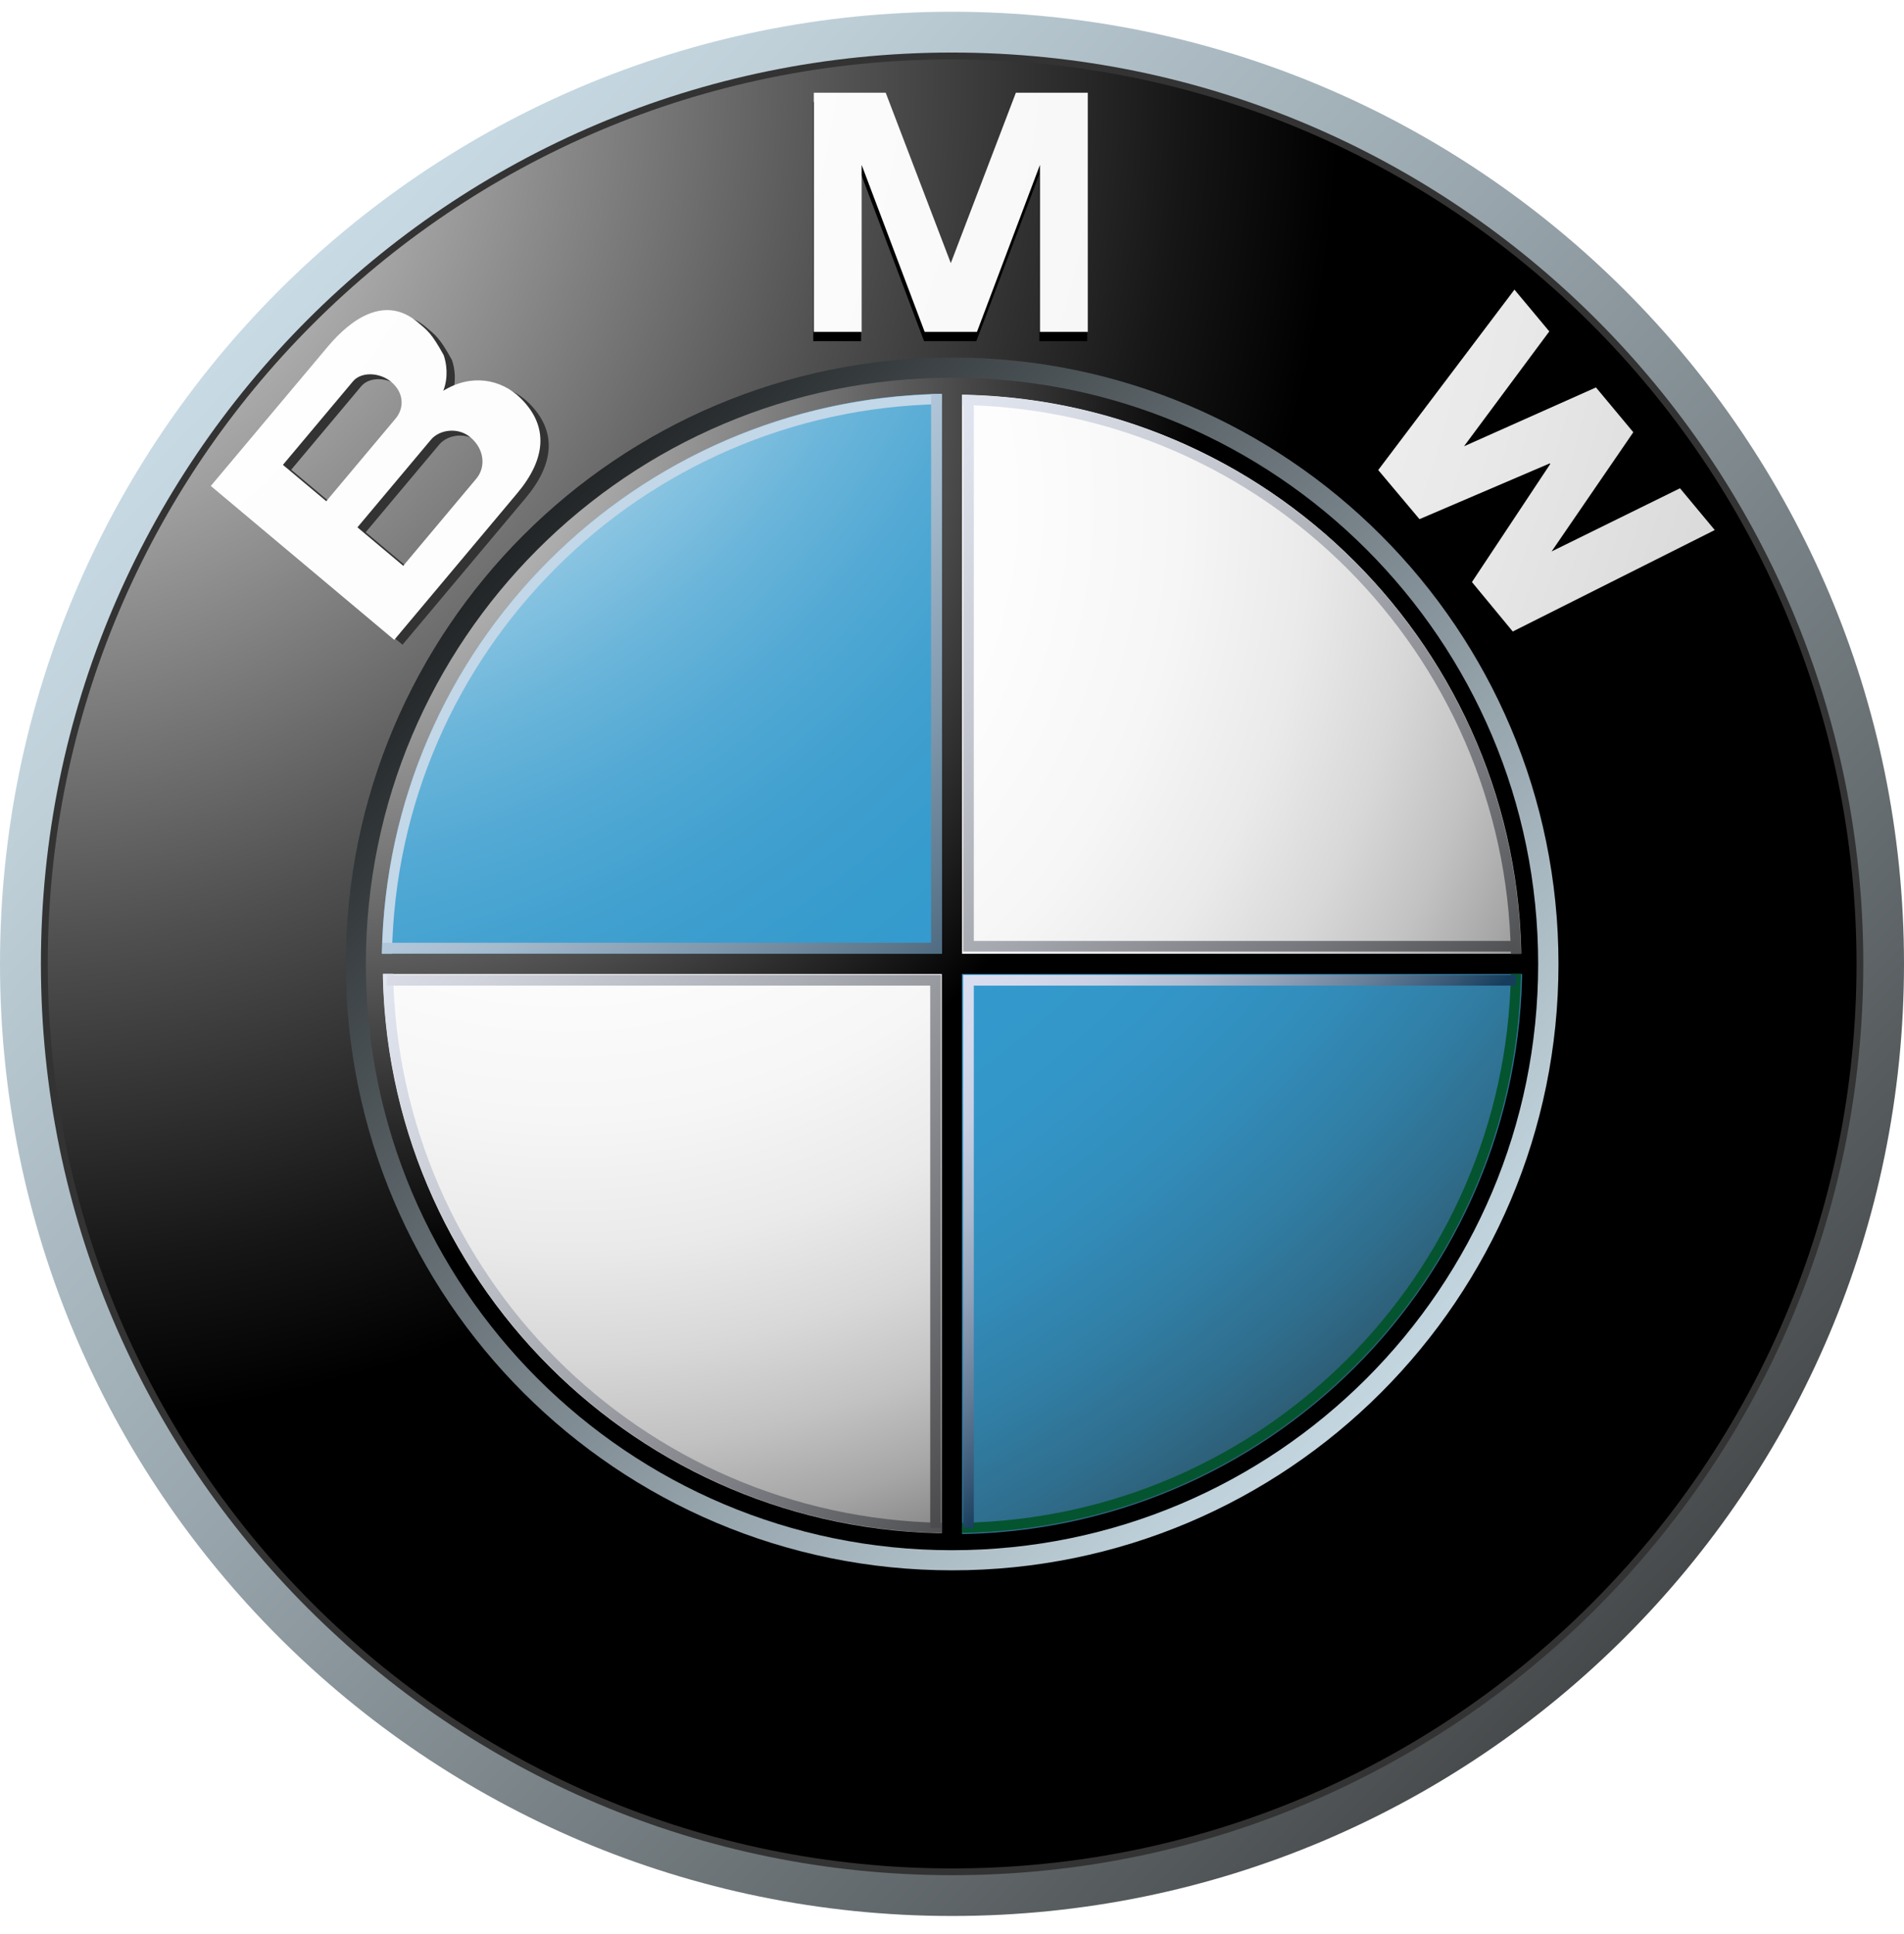 <svg width="64" height="65" viewBox="0 0 64 65" fill="none" xmlns="http://www.w3.org/2000/svg">
<g clip-path="url(#clip0_482_2091)">
<path d="M32 0.395C14.328 0.395 0 14.721 0 32.394C0 50.067 14.328 64.393 32 64.393C49.674 64.393 64 50.067 64 32.394C64 14.721 49.674 0.395 32 0.395ZM32 62.793C15.21 62.793 1.601 49.183 1.601 32.394C1.601 15.605 15.21 1.994 32 1.994C48.79 1.994 62.4 15.605 62.4 32.394C62.4 49.183 48.79 62.793 32 62.793Z" fill="url(#paint0_linear_482_2091)"/>
<path d="M62.632 32.394C62.632 49.308 48.917 63.022 32.003 63.022C15.088 63.022 1.375 49.308 1.375 32.394C1.375 15.479 15.088 1.766 32.003 1.766C48.917 1.766 62.632 15.479 62.632 32.394Z" fill="#333333"/>
<path d="M62.404 32.396C62.404 49.185 48.794 62.795 32.004 62.795C15.214 62.795 1.605 49.185 1.605 32.396C1.605 15.607 15.214 1.996 32.004 1.996C48.794 1.996 62.404 15.607 62.404 32.396Z" fill="url(#paint1_radial_482_2091)"/>
<path d="M52.386 32.396C52.386 43.652 43.262 52.776 32.006 52.776C20.75 52.776 11.625 43.652 11.625 32.396C11.625 21.14 20.75 12.016 32.006 12.016C43.262 12.016 52.386 21.14 52.386 32.396Z" fill="url(#paint2_linear_482_2091)"/>
<path d="M32.819 11.466L34.936 5.855V11.466H36.544V3.43H34.128L31.93 9.183H31.951L29.753 3.43H27.336V11.466H28.944V5.855L31.061 11.466H32.819ZM54.886 15.069L52.139 19.075L56.454 16.953L57.624 18.356L50.833 21.766L49.461 20.105L52.093 16.136L52.078 16.116L47.699 17.99L46.311 16.34L50.89 10.276L52.061 11.681L49.193 15.542L53.631 13.563L54.886 15.069Z" fill="black"/>
<path d="M17.763 13.533C17.116 12.904 16.117 12.715 15.179 13.297C15.358 12.832 15.285 12.359 15.19 12.097C14.785 11.36 14.643 11.267 14.313 10.988C13.233 10.084 12.098 10.856 11.287 11.822L7.365 16.496L13.53 21.668L17.666 16.741C18.611 15.615 18.757 14.498 17.763 13.533ZM9.788 15.787L12.144 12.979C12.417 12.655 13.034 12.668 13.43 13.001C13.866 13.367 13.867 13.885 13.575 14.235L11.245 17.009L9.788 15.787ZM16.287 16.253L13.831 19.18L12.293 17.887L14.767 14.938C15.047 14.605 15.671 14.508 16.091 14.861C16.565 15.259 16.612 15.865 16.287 16.253Z" fill="#333333"/>
<path d="M32.839 11.153L34.956 5.542V11.153H36.564V3.117H34.147L31.949 8.871H31.97L29.772 3.117H27.355V11.153H28.963V5.542L31.081 11.153H32.839Z" fill="url(#paint3_radial_482_2091)"/>
<path d="M54.901 14.527L52.155 18.533L56.47 16.41L57.639 17.814L50.849 21.224L49.477 19.562L52.109 15.594L52.094 15.573L47.714 17.448L46.327 15.797L50.906 9.734L52.077 11.138L49.21 14.999L53.646 13.021L54.901 14.527Z" fill="url(#paint4_radial_482_2091)"/>
<path d="M17.485 13.369C16.839 12.741 15.839 12.551 14.901 13.133C15.08 12.668 15.007 12.194 14.912 11.933C14.507 11.196 14.366 11.104 14.033 10.824C12.954 9.919 11.819 10.692 11.01 11.659L7.086 16.332L13.252 21.505L17.387 16.576C18.331 15.45 18.478 14.334 17.485 13.369ZM9.51 15.623L11.865 12.816C12.137 12.491 12.754 12.504 13.152 12.836C13.588 13.203 13.589 13.722 13.295 14.07L10.967 16.845L9.51 15.623ZM16.009 16.089L13.554 19.016L12.014 17.723L14.489 14.774C14.769 14.441 15.391 14.344 15.812 14.697C16.288 15.096 16.335 15.701 16.009 16.089Z" fill="url(#paint5_radial_482_2091)"/>
<path d="M12.298 32.398C12.298 21.517 21.119 12.695 32 12.695C42.883 12.695 51.703 21.517 51.703 32.398C51.703 43.279 42.883 52.1 32 52.1C21.119 52.1 12.298 43.279 12.298 32.398Z" fill="url(#paint6_radial_482_2091)"/>
<path d="M12.866 32.398C12.866 21.83 21.433 13.262 32.002 13.262C42.57 13.262 51.139 21.83 51.139 32.398C51.139 42.967 42.57 51.535 32.001 51.535C21.433 51.535 12.866 42.967 12.866 32.398Z" fill="url(#paint7_radial_482_2091)"/>
<path d="M12.836 32.396H32.002V13.23C21.417 13.23 12.836 21.811 12.836 32.396Z" fill="url(#paint8_radial_482_2091)"/>
<path d="M32 32.395V51.561C42.586 51.561 51.166 42.979 51.166 32.395H32Z" fill="url(#paint9_radial_482_2091)"/>
<path d="M51.322 32.055H32.337V13.07H31.658V32.055H12.673V32.735H31.658V51.72H32.337V32.735H51.322V32.055Z" fill="url(#paint10_radial_482_2091)"/>
<path d="M32.337 13.61C42.447 13.79 50.605 21.948 50.786 32.057H51.125C50.944 21.76 42.634 13.449 32.336 13.27L32.337 13.61Z" fill="url(#paint11_linear_482_2091)"/>
<path d="M13.176 32.055C13.356 21.932 21.526 13.762 31.649 13.582V13.242C21.337 13.422 13.017 21.744 12.836 32.055L13.176 32.055Z" fill="#C2D7E8"/>
<path d="M31.663 51.179C21.553 50.999 13.395 42.841 13.215 32.73H12.875C13.056 43.028 21.365 51.339 31.663 51.519L31.663 51.179Z" fill="url(#paint12_linear_482_2091)"/>
<path d="M50.786 32.73C50.605 42.841 42.447 50.999 32.336 51.179V51.519C42.634 51.339 50.945 43.028 51.125 32.73H50.786Z" fill="#045430"/>
<path d="M31.297 13.242V31.685H12.855V32.049H31.661V13.242H31.297Z" fill="url(#paint13_linear_482_2091)"/>
<path d="M31.268 51.346V33.125H13.01V32.766H31.628V51.346H31.268Z" fill="url(#paint14_linear_482_2091)"/>
<path d="M32.733 51.346V33.125H50.954V32.766H32.375V51.346H32.733Z" fill="url(#paint15_linear_482_2091)"/>
<path d="M32.733 13.402V31.623H50.954V31.982H32.375V13.402H32.733Z" fill="url(#paint16_linear_482_2091)"/>
</g>
<defs>
<linearGradient id="paint0_linear_482_2091" x1="-4.684" y1="-3.056" x2="63.213" y2="62.556" gradientUnits="userSpaceOnUse">
<stop stop-color="#DFF4FF"/>
<stop offset="0.098" stop-color="#D6EAF5"/>
<stop offset="0.268" stop-color="#BFD0D9"/>
<stop offset="0.488" stop-color="#98A5AC"/>
<stop offset="0.747" stop-color="#646B6E"/>
<stop offset="1" stop-color="#2B2B2B"/>
</linearGradient>
<radialGradient id="paint1_radial_482_2091" cx="0" cy="0" r="1" gradientUnits="userSpaceOnUse" gradientTransform="translate(-0.395 2.513) scale(45.463 45.463)">
<stop stop-color="white"/>
<stop offset="0.306" stop-color="#A8A8A8"/>
<stop offset="0.646" stop-color="#4F4F4F"/>
<stop offset="0.885" stop-color="#161616"/>
<stop offset="1"/>
</radialGradient>
<linearGradient id="paint2_linear_482_2091" x1="55.37" y1="54.974" x2="12.127" y2="13.186" gradientUnits="userSpaceOnUse">
<stop stop-color="#DFF4FF"/>
<stop offset="0.086" stop-color="#D6EAF5"/>
<stop offset="0.233" stop-color="#BED0D9"/>
<stop offset="0.424" stop-color="#96A4AC"/>
<stop offset="0.652" stop-color="#5F686D"/>
<stop offset="0.907" stop-color="#1A1D1E"/>
<stop offset="1"/>
</linearGradient>
<radialGradient id="paint3_radial_482_2091" cx="0" cy="0" r="1" gradientUnits="userSpaceOnUse" gradientTransform="translate(-8.559 -2.117) scale(109.241 109.241)">
<stop stop-color="white"/>
<stop offset="0.31" stop-color="#FDFDFD"/>
<stop offset="0.451" stop-color="#F6F6F6"/>
<stop offset="0.557" stop-color="#E9E9E9"/>
<stop offset="0.646" stop-color="#D7D7D7"/>
<stop offset="0.724" stop-color="#BFBFBF"/>
<stop offset="0.794" stop-color="#A2A2A2"/>
<stop offset="0.859" stop-color="#808080"/>
<stop offset="0.92" stop-color="#575757"/>
<stop offset="0.975" stop-color="#2B2B2B"/>
<stop offset="1" stop-color="#141414"/>
</radialGradient>
<radialGradient id="paint4_radial_482_2091" cx="0" cy="0" r="1" gradientUnits="userSpaceOnUse" gradientTransform="translate(-8.567 -2.118) scale(109.251 109.251)">
<stop stop-color="white"/>
<stop offset="0.31" stop-color="#FDFDFD"/>
<stop offset="0.451" stop-color="#F6F6F6"/>
<stop offset="0.557" stop-color="#E9E9E9"/>
<stop offset="0.646" stop-color="#D7D7D7"/>
<stop offset="0.724" stop-color="#BFBFBF"/>
<stop offset="0.794" stop-color="#A2A2A2"/>
<stop offset="0.859" stop-color="#808080"/>
<stop offset="0.92" stop-color="#575757"/>
<stop offset="0.975" stop-color="#2B2B2B"/>
<stop offset="1" stop-color="#141414"/>
</radialGradient>
<radialGradient id="paint5_radial_482_2091" cx="0" cy="0" r="1" gradientUnits="userSpaceOnUse" gradientTransform="translate(-8.57 -2.155) scale(109.334 109.334)">
<stop stop-color="white"/>
<stop offset="0.31" stop-color="#FDFDFD"/>
<stop offset="0.451" stop-color="#F6F6F6"/>
<stop offset="0.557" stop-color="#E9E9E9"/>
<stop offset="0.646" stop-color="#D7D7D7"/>
<stop offset="0.724" stop-color="#BFBFBF"/>
<stop offset="0.794" stop-color="#A2A2A2"/>
<stop offset="0.859" stop-color="#808080"/>
<stop offset="0.92" stop-color="#575757"/>
<stop offset="0.975" stop-color="#2B2B2B"/>
<stop offset="1" stop-color="#141414"/>
</radialGradient>
<radialGradient id="paint6_radial_482_2091" cx="0" cy="0" r="1" gradientUnits="userSpaceOnUse" gradientTransform="translate(11.001 13.03) scale(29.466 29.466)">
<stop stop-color="#E6E6E6"/>
<stop offset="0.104" stop-color="#D6D6D6"/>
<stop offset="0.307" stop-color="#ADADAD"/>
<stop offset="0.588" stop-color="#6C6C6C"/>
<stop offset="0.933" stop-color="#121212"/>
<stop offset="1"/>
</radialGradient>
<radialGradient id="paint7_radial_482_2091" cx="0" cy="0" r="1" gradientUnits="userSpaceOnUse" gradientTransform="translate(19.062 16.993) scale(42.852)">
<stop stop-color="white"/>
<stop offset="0.344" stop-color="#FDFDFD"/>
<stop offset="0.481" stop-color="#F6F6F6"/>
<stop offset="0.582" stop-color="#EAEAEA"/>
<stop offset="0.665" stop-color="#D8D8D8"/>
<stop offset="0.737" stop-color="#C2C2C2"/>
<stop offset="0.802" stop-color="#A6A6A6"/>
<stop offset="0.86" stop-color="#848484"/>
<stop offset="0.913" stop-color="#5F5F5F"/>
<stop offset="0.949" stop-color="#404040"/>
<stop offset="0.957" stop-color="#404040"/>
<stop offset="1"/>
</radialGradient>
<radialGradient id="paint8_radial_482_2091" cx="0" cy="0" r="1" gradientUnits="userSpaceOnUse" gradientTransform="translate(6.481 0.748) scale(75.891)">
<stop offset="0.169" stop-color="white"/>
<stop offset="0.196" stop-color="#E0EFF7"/>
<stop offset="0.241" stop-color="#B2D9EC"/>
<stop offset="0.287" stop-color="#8BC5E2"/>
<stop offset="0.335" stop-color="#6BB5DA"/>
<stop offset="0.384" stop-color="#52A9D4"/>
<stop offset="0.436" stop-color="#41A0CF"/>
<stop offset="0.491" stop-color="#369BCD"/>
<stop offset="0.556" stop-color="#3399CC"/>
<stop offset="0.606" stop-color="#3396C8"/>
<stop offset="0.655" stop-color="#328EBC"/>
<stop offset="0.705" stop-color="#3180A8"/>
<stop offset="0.754" stop-color="#2F6D8C"/>
<stop offset="0.803" stop-color="#2D5468"/>
<stop offset="0.851" stop-color="#2A373D"/>
<stop offset="0.871" stop-color="#292929"/>
</radialGradient>
<radialGradient id="paint9_radial_482_2091" cx="0" cy="0" r="1" gradientUnits="userSpaceOnUse" gradientTransform="translate(6.479 0.745) scale(75.889 75.889)">
<stop offset="0.169" stop-color="white"/>
<stop offset="0.196" stop-color="#E0EFF7"/>
<stop offset="0.241" stop-color="#B2D9EC"/>
<stop offset="0.287" stop-color="#8BC5E2"/>
<stop offset="0.335" stop-color="#6BB5DA"/>
<stop offset="0.384" stop-color="#52A9D4"/>
<stop offset="0.436" stop-color="#41A0CF"/>
<stop offset="0.491" stop-color="#369BCD"/>
<stop offset="0.556" stop-color="#3399CC"/>
<stop offset="0.606" stop-color="#3396C8"/>
<stop offset="0.655" stop-color="#328EBC"/>
<stop offset="0.705" stop-color="#3180A8"/>
<stop offset="0.754" stop-color="#2F6D8C"/>
<stop offset="0.803" stop-color="#2D5468"/>
<stop offset="0.851" stop-color="#2A373D"/>
<stop offset="0.871" stop-color="#292929"/>
</radialGradient>
<radialGradient id="paint10_radial_482_2091" cx="0" cy="0" r="1" gradientUnits="userSpaceOnUse" gradientTransform="translate(11.401 13.399) scale(28.901 28.901)">
<stop stop-color="#E6E6E6"/>
<stop offset="0.104" stop-color="#D6D6D6"/>
<stop offset="0.307" stop-color="#ADADAD"/>
<stop offset="0.588" stop-color="#6C6C6C"/>
<stop offset="0.933" stop-color="#121212"/>
<stop offset="1"/>
</radialGradient>
<linearGradient id="paint11_linear_482_2091" x1="28.207" y1="6.185" x2="56.391" y2="33.42" gradientUnits="userSpaceOnUse">
<stop stop-color="#F0F4FF"/>
<stop offset="0.109" stop-color="#EBEFF9"/>
<stop offset="0.247" stop-color="#DCE0EA"/>
<stop offset="0.403" stop-color="#C4C7CF"/>
<stop offset="0.57" stop-color="#A2A4AB"/>
<stop offset="0.747" stop-color="#76777C"/>
<stop offset="0.929" stop-color="#414243"/>
<stop offset="1" stop-color="#2B2B2B"/>
</linearGradient>
<linearGradient id="paint12_linear_482_2091" x1="5.337" y1="29.173" x2="33.522" y2="56.408" gradientUnits="userSpaceOnUse">
<stop stop-color="#F0F4FF"/>
<stop offset="0.109" stop-color="#EBEFF9"/>
<stop offset="0.247" stop-color="#DCE0EA"/>
<stop offset="0.403" stop-color="#C4C7CF"/>
<stop offset="0.57" stop-color="#A2A4AB"/>
<stop offset="0.747" stop-color="#76777C"/>
<stop offset="0.929" stop-color="#414243"/>
<stop offset="1" stop-color="#2B2B2B"/>
</linearGradient>
<linearGradient id="paint13_linear_482_2091" x1="18.97" y1="19.468" x2="33.584" y2="33.59" gradientUnits="userSpaceOnUse">
<stop stop-color="#C2D7E8"/>
<stop offset="0.134" stop-color="#BACFE1"/>
<stop offset="0.343" stop-color="#A4BACD"/>
<stop offset="0.6" stop-color="#8098AC"/>
<stop offset="0.894" stop-color="#4E697F"/>
<stop offset="1" stop-color="#3A566D"/>
</linearGradient>
<linearGradient id="paint14_linear_482_2091" x1="11.652" y1="22.927" x2="39.553" y2="49.888" gradientUnits="userSpaceOnUse">
<stop stop-color="#F0F4FF"/>
<stop offset="0.097" stop-color="#E8EBF6"/>
<stop offset="0.257" stop-color="#D1D4DD"/>
<stop offset="0.459" stop-color="#ABAEB5"/>
<stop offset="0.695" stop-color="#78797D"/>
<stop offset="0.958" stop-color="#363637"/>
<stop offset="1" stop-color="#2B2B2B"/>
</linearGradient>
<linearGradient id="paint15_linear_482_2091" x1="32.218" y1="32.928" x2="42.005" y2="42.385" gradientUnits="userSpaceOnUse">
<stop stop-color="#D9DEF0"/>
<stop offset="0.123" stop-color="#D4DAEC"/>
<stop offset="0.263" stop-color="#C7CFE2"/>
<stop offset="0.411" stop-color="#B0BCD1"/>
<stop offset="0.566" stop-color="#90A1B8"/>
<stop offset="0.725" stop-color="#677F99"/>
<stop offset="0.885" stop-color="#355674"/>
<stop offset="0.972" stop-color="#173D5D"/>
</linearGradient>
<linearGradient id="paint16_linear_482_2091" x1="22.207" y1="12.693" x2="50.078" y2="39.625" gradientUnits="userSpaceOnUse">
<stop stop-color="#F0F4FF"/>
<stop offset="0.109" stop-color="#EBEFF9"/>
<stop offset="0.247" stop-color="#DCE0EA"/>
<stop offset="0.403" stop-color="#C4C7CF"/>
<stop offset="0.57" stop-color="#A2A4AB"/>
<stop offset="0.747" stop-color="#76777C"/>
<stop offset="0.929" stop-color="#414243"/>
<stop offset="1" stop-color="#2B2B2B"/>
</linearGradient>
<clipPath id="clip0_482_2091">
<rect width="64" height="64" fill="white" transform="translate(0 0.395)"/>
</clipPath>
</defs>
</svg>
